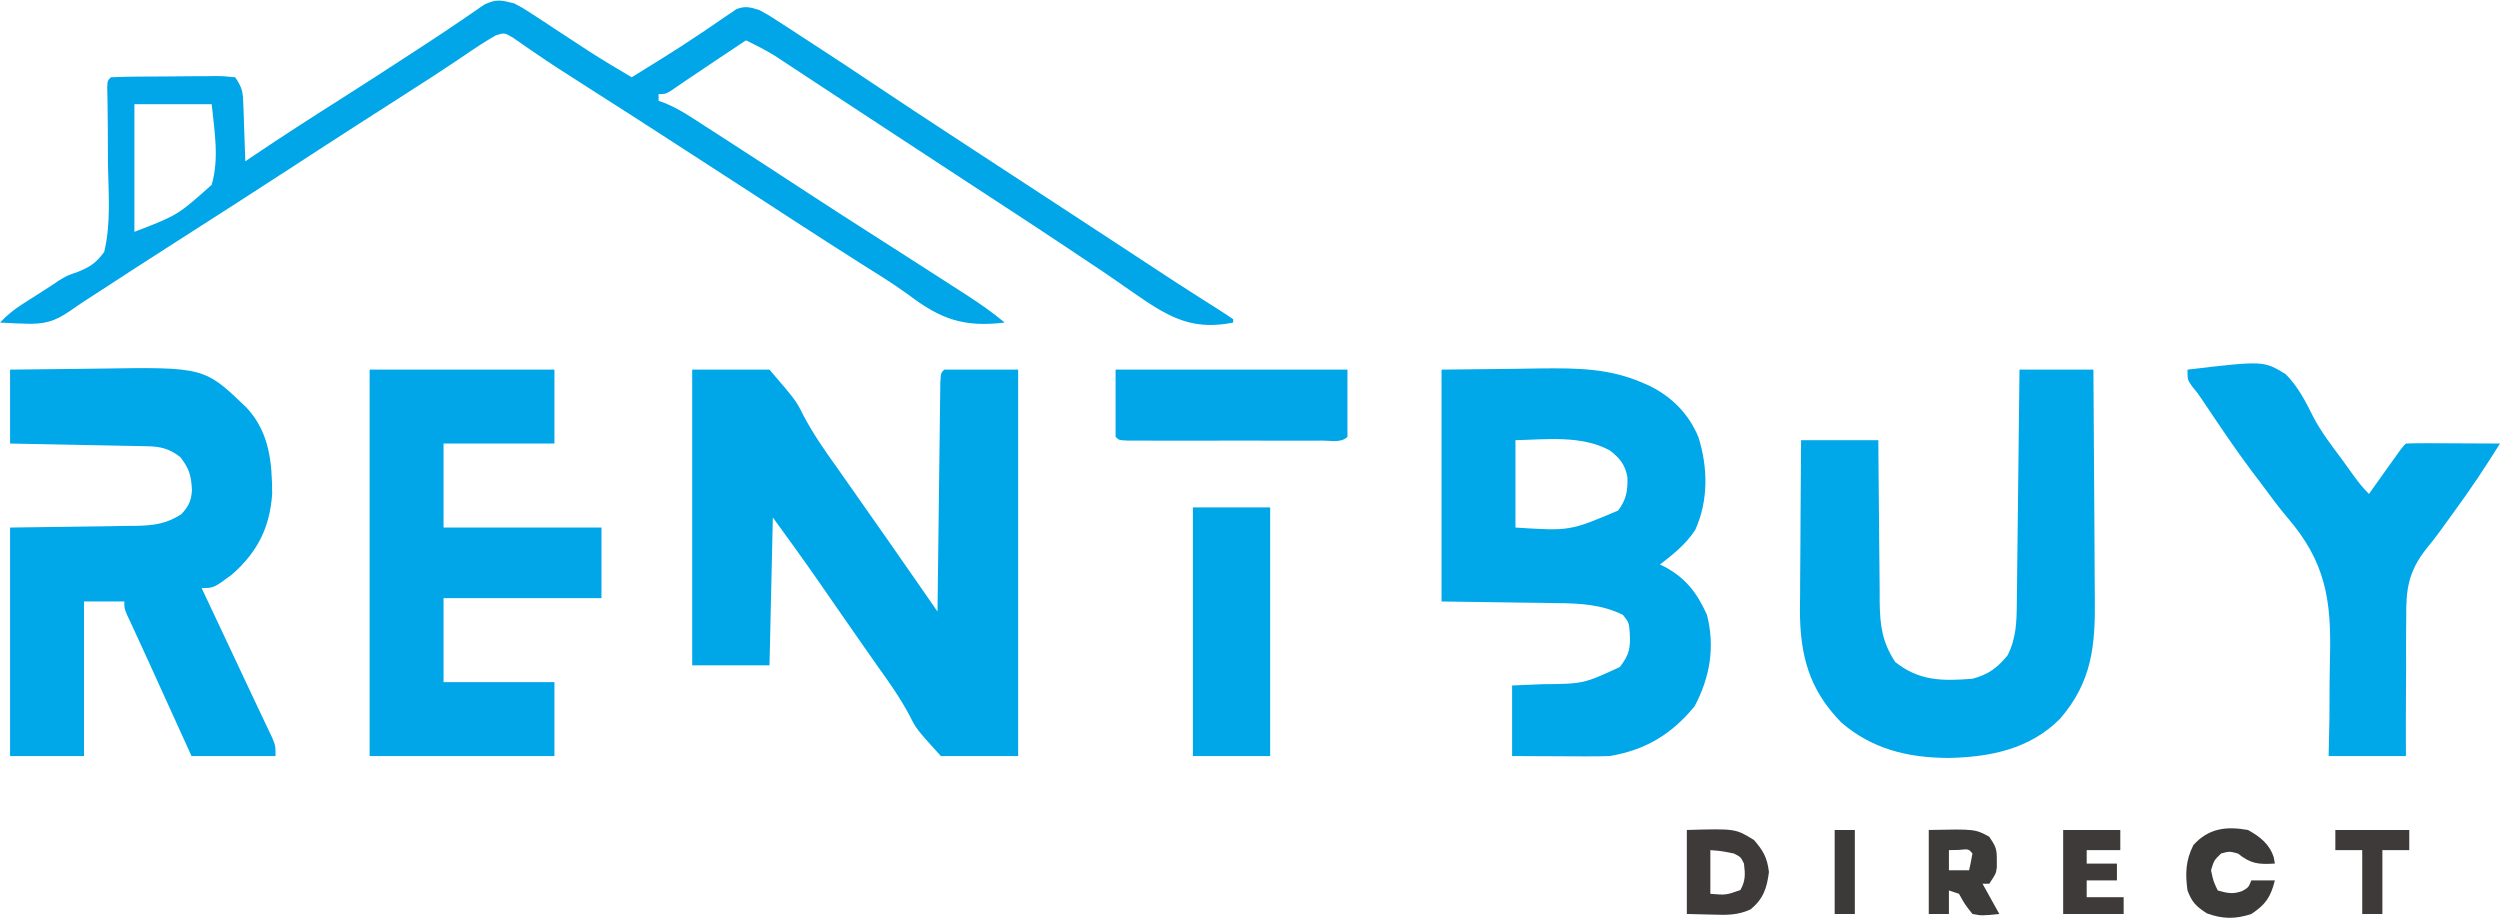 <svg xmlns="http://www.w3.org/2000/svg" width="744" height="274" viewBox="0 0 744 274" fill="none"><path d="M206 110C213.59 110 221.18 110 229 110C236.88 119.205 236.88 119.205 239.039 123.52C241.927 128.993 245.321 133.925 248.938 138.938C250.109 140.603 251.278 142.269 252.445 143.938C253.028 144.768 253.611 145.598 254.212 146.453C257.249 150.779 260.281 155.108 263.312 159.438C263.851 160.205 264.389 160.973 264.943 161.763C268.215 166.435 271.47 171.118 274.716 175.809C275.129 176.407 275.543 177.004 275.969 177.62C276.98 179.08 277.99 180.54 279 182C279.01 181.113 279.021 180.225 279.031 179.311C279.129 170.967 279.232 162.624 279.339 154.28C279.395 149.99 279.448 145.7 279.497 141.41C279.545 137.273 279.597 133.136 279.653 129C279.673 127.418 279.692 125.836 279.709 124.255C279.733 122.047 279.763 119.839 279.795 117.631C279.81 116.372 279.826 115.113 279.842 113.816C280 111 280 111 281 110C288.26 110 295.52 110 303 110C303 147.95 303 185.9 303 225C295.41 225 287.82 225 280 225C272.677 216.91 272.677 216.91 270.73 213.023C267.971 207.821 264.689 203.146 261.25 198.375C260.073 196.699 258.898 195.02 257.727 193.34C256.824 192.048 256.824 192.048 255.903 190.73C253.877 187.824 251.856 184.914 249.836 182.004C249.134 180.993 248.433 179.983 247.71 178.942C246.366 177.005 245.023 175.067 243.681 173.128C239.207 166.681 234.618 160.35 230 154C229.67 168.52 229.34 183.04 229 198C221.41 198 213.82 198 206 198C206 168.96 206 139.92 206 110Z" fill="#00A7E8"></path><path d="M429 110C436.487 109.917 443.974 109.835 451.688 109.75C454.023 109.714 456.358 109.677 458.764 109.64C469.492 109.543 479.023 109.604 489 114C490.024 114.446 490.024 114.446 491.069 114.901C497.709 118.253 502.582 123.226 505.438 130.062C508.303 139.094 508.455 149.022 504.488 157.734C501.731 161.931 497.959 164.971 494 168C494.508 168.245 495.016 168.49 495.539 168.742C501.801 172.143 505.082 176.538 508 183C510.419 192.575 508.907 201.508 504.312 210.187C497.456 218.526 489.7 223.225 479 225C476.724 225.08 474.446 225.108 472.168 225.098C470.876 225.094 469.583 225.091 468.252 225.088C466.897 225.08 465.542 225.071 464.188 225.062C462.813 225.057 461.439 225.053 460.064 225.049C456.71 225.037 453.355 225.019 450 225C450 218.07 450 211.14 450 204C452.929 203.876 455.858 203.752 458.875 203.625C471.253 203.51 471.253 203.51 482.062 198.5C484.978 194.738 485.279 192.751 485 188C484.742 185.229 484.742 185.229 483 183C476.687 179.873 470.196 179.535 463.277 179.488C462.402 179.472 461.526 179.455 460.624 179.438C457.396 179.381 454.166 179.348 450.938 179.312C443.698 179.209 436.459 179.106 429 179C429 156.23 429 133.46 429 110ZM451 131C451 139.58 451 148.16 451 157C467.155 158.039 467.155 158.039 481.562 151.937C483.975 148.686 484.417 146.183 484.328 142.098C483.748 138.387 481.922 136.147 479 134C470.58 129.474 460.192 130.794 451 131Z" fill="#00A7E9"></path><path d="M3 110C9.599 109.908 16.195 109.828 22.794 109.78C25.033 109.76 27.272 109.733 29.512 109.698C60.842 109.223 60.842 109.223 73.488 121.438C80.147 128.666 80.989 137.579 81 147C80.277 157.09 76.613 164.315 69 171C63.595 175 63.595 175 60 175C60.453 175.962 60.907 176.924 61.373 177.915C63.085 181.547 64.796 185.18 66.506 188.812C67.241 190.373 67.976 191.933 68.711 193.493C70.818 197.963 72.919 202.436 75.017 206.91C75.959 208.913 76.91 210.911 77.862 212.909C78.41 214.069 78.959 215.23 79.523 216.426C80.005 217.437 80.486 218.448 80.982 219.49C82 222 82 222 82 225C73.75 225 65.5 225 57 225C53.924 218.232 50.848 211.465 47.772 204.697C47.439 203.967 47.107 203.236 46.765 202.483C46.104 201.028 45.443 199.573 44.783 198.118C43.332 194.92 41.873 191.727 40.396 188.542C39.939 187.555 39.482 186.568 39.012 185.551C38.618 184.708 38.225 183.866 37.819 182.997C37 181 37 181 37 179C33.04 179 29.08 179 25 179C25 194.18 25 209.36 25 225C17.74 225 10.48 225 3 225C3 202.56 3 180.12 3 157C25.125 156.688 25.125 156.688 32.079 156.612C33.909 156.58 35.74 156.546 37.57 156.512C38.511 156.505 39.452 156.499 40.422 156.493C45.684 156.378 49.454 155.947 54 153C56.147 150.645 56.938 149.039 57.129 145.852C56.893 141.545 56.357 139.451 53.625 136C50.202 133.392 47.711 132.877 43.529 132.795C42.628 132.775 41.727 132.755 40.799 132.734C39.83 132.718 38.861 132.701 37.863 132.684C36.869 132.663 35.874 132.642 34.849 132.621C31.671 132.555 28.491 132.496 25.312 132.438C23.158 132.394 21.004 132.351 18.85 132.307C13.566 132.199 8.283 132.1 3 132C3 124.74 3 117.48 3 110Z" fill="#00A7E9"></path><path d="M153 1C155.817 2.487 155.817 2.487 158.703 4.387C160.298 5.424 160.298 5.424 161.926 6.482C163.023 7.21 164.12 7.938 165.25 8.687C167.421 10.109 169.593 11.53 171.766 12.949C172.809 13.633 173.853 14.316 174.928 15.021C179.223 17.788 183.594 20.415 188 23C189.61 22.001 191.219 21.002 192.827 20.001C194.248 19.117 195.67 18.234 197.093 17.352C201.001 14.919 204.863 12.437 208.672 9.852C209.427 9.344 210.183 8.837 210.961 8.314C212.424 7.327 213.88 6.328 215.326 5.317C215.996 4.868 216.665 4.419 217.355 3.957C217.94 3.555 218.524 3.152 219.126 2.737C221.801 1.685 223.276 2.142 226 3C228.577 4.392 228.577 4.392 231.324 6.176C232.343 6.832 233.362 7.489 234.411 8.165C236.033 9.228 236.033 9.228 237.688 10.312C238.825 11.05 239.963 11.787 241.101 12.524C248.053 17.034 254.966 21.602 261.846 26.219C268.864 30.927 275.93 35.56 283 40.188C283.933 40.798 283.933 40.798 284.885 41.422C289.256 44.282 293.628 47.141 298 50C299.126 50.736 300.253 51.473 301.379 52.209C305.64 54.996 309.901 57.782 314.163 60.567C319.971 64.363 325.776 68.163 331.578 71.969C332.539 72.599 332.539 72.599 333.519 73.242C336.607 75.266 339.695 77.292 342.781 79.318C343.922 80.066 345.062 80.814 346.203 81.562C347.857 82.647 347.857 82.647 349.545 83.754C352.009 85.362 354.486 86.95 356.971 88.527C357.621 88.941 358.271 89.355 358.941 89.781C360.199 90.581 361.459 91.377 362.722 92.17C364.165 93.087 365.585 94.04 367 95C367 95.33 367 95.66 367 96C356.492 98.062 349.971 95.553 341.188 89.75C338.318 87.815 335.472 85.853 332.643 83.859C329.639 81.746 326.589 79.713 323.523 77.69C321.357 76.26 319.202 74.814 317.047 73.367C310.79 69.18 304.488 65.06 298.188 60.938C297.572 60.534 296.956 60.131 296.321 59.716C293.792 58.061 291.263 56.406 288.733 54.751C283.744 51.487 278.756 48.22 273.769 44.951C270.752 42.974 267.735 40.997 264.717 39.021C259.29 35.468 253.864 31.913 248.447 28.343C246.056 26.768 243.663 25.196 241.27 23.623C239.611 22.532 237.953 21.436 236.296 20.341C235.292 19.682 234.288 19.023 233.254 18.344C232.381 17.768 231.507 17.193 230.608 16.6C227.813 14.885 224.951 13.426 222 12C220.374 13.084 218.748 14.168 217.122 15.252C215.746 16.169 214.37 17.086 212.993 18.001C210.009 19.988 207.031 21.979 204.07 24C203.284 24.536 202.498 25.073 201.688 25.625C201.011 26.092 200.334 26.558 199.637 27.039C198 28 198 28 196 28C196 28.66 196 29.32 196 30C196.719 30.265 197.438 30.529 198.178 30.802C201.064 32.027 203.516 33.469 206.148 35.168C207.638 36.125 207.638 36.125 209.158 37.102C210.22 37.79 211.281 38.478 212.375 39.188C213.497 39.91 214.618 40.633 215.74 41.355C223.957 46.652 232.144 51.996 240.325 57.348C247.418 61.983 254.546 66.564 261.688 71.125C269.552 76.151 277.414 81.181 285.25 86.25C286.066 86.775 286.881 87.3 287.721 87.84C291.649 90.387 295.409 92.983 299 96C286.805 97.442 279.999 95.04 270.311 87.682C265.638 84.28 260.698 81.272 255.812 78.188C253.641 76.803 251.47 75.418 249.301 74.031C247.709 73.014 247.709 73.014 246.084 71.977C239.129 67.519 232.212 63.001 225.291 58.491C219.549 54.754 213.794 51.04 208.042 47.321C206.041 46.026 204.042 44.73 202.043 43.434C192.405 37.184 182.746 30.967 173.054 24.802C168.484 21.893 163.927 18.98 159.465 15.906C158.822 15.469 158.179 15.033 157.516 14.582C155.892 13.472 154.281 12.342 152.672 11.211C150.095 9.723 150.095 9.723 147.531 10.531C144.517 12.28 141.616 14.146 138.75 16.125C131.847 20.809 124.847 25.328 117.812 29.812C110.022 34.783 102.244 39.77 94.5 44.812C93.275 45.61 93.275 45.61 92.025 46.424C90.435 47.459 88.845 48.495 87.255 49.531C75.698 57.058 64.09 64.505 52.468 71.932C44.803 76.835 37.161 81.774 29.544 86.751C28.066 87.716 26.586 88.674 25.101 89.628C23.698 90.544 22.314 91.488 20.95 92.46C16.038 95.844 12.973 96.579 7 96.312C6.321 96.29 5.641 96.267 4.941 96.244C3.293 96.186 1.646 96.096 0 96C2.053 93.829 4.11 92.155 6.625 90.547C7.333 90.092 8.04 89.637 8.77 89.168C9.506 88.7 10.242 88.232 11 87.75C11.705 87.297 12.41 86.845 13.137 86.379C13.855 85.919 14.573 85.459 15.312 84.984C16.051 84.481 16.79 83.978 17.551 83.459C20 82 20 82 22.976 80.99C26.779 79.436 28.529 78.331 31 75C33.036 66.633 32.307 57.663 32.125 49.125C32.102 45.544 32.094 41.964 32.086 38.383C32.076 36.159 32.053 33.934 32.016 31.709C32.001 30.711 31.985 29.713 31.969 28.684C31.952 27.801 31.934 26.919 31.916 26.009C32 24 32 24 33 23C35.715 22.874 38.404 22.811 41.121 22.797C41.936 22.791 42.751 22.785 43.591 22.78C45.319 22.77 47.046 22.764 48.774 22.76C51.423 22.75 54.072 22.719 56.721 22.688C58.396 22.681 60.071 22.676 61.746 22.672C62.542 22.66 63.338 22.647 64.158 22.634C66.392 22.643 66.392 22.643 70 23C72.157 26.236 72.284 27.344 72.414 31.105C72.453 32.088 72.491 33.071 72.531 34.084C72.562 35.108 72.593 36.132 72.625 37.188C72.664 38.223 72.702 39.259 72.742 40.326C72.837 42.884 72.922 45.442 73 48C73.828 47.441 74.655 46.881 75.508 46.305C84.02 40.578 92.635 35.028 101.301 29.538C108.235 25.139 115.126 20.679 122 16.188C122.963 15.561 123.926 14.935 124.918 14.29C129.091 11.574 133.248 8.845 137.348 6.019C137.986 5.587 138.625 5.154 139.283 4.708C140.917 3.599 142.539 2.472 144.16 1.344C147.736 -0.349 149.198 0.048 153 1ZM40 31C40 43.54 40 56.08 40 69C52.888 64.029 52.888 64.029 63 55C65.275 47.017 63.818 39.179 63 31C55.41 31 47.82 31 40 31Z" fill="#00A6E8"></path><path d="M601 110C608.26 110 615.52 110 623 110C623.091 120.893 623.164 131.785 623.207 142.678C623.228 147.737 623.256 152.795 623.302 157.854C623.345 162.743 623.369 167.632 623.379 172.521C623.387 174.379 623.401 176.237 623.423 178.095C623.579 192.057 622.614 202.836 613.121 213.844C604.118 222.996 591.974 225.396 579.562 225.562C567.718 225.468 557.167 222.938 547.965 215.004C538.364 205.212 535.658 194.961 535.66 181.453C535.676 180.176 535.691 178.898 535.707 177.582C535.713 176.23 535.717 174.878 535.72 173.526C535.731 170.006 535.761 166.487 535.794 162.967C535.825 159.36 535.838 155.754 535.854 152.146C535.885 145.097 535.938 138.049 536 131C543.59 131 551.18 131 559 131C559.009 132.715 559.019 134.43 559.028 136.197C559.064 141.889 559.118 147.581 559.184 153.272C559.223 156.72 559.255 160.168 559.271 163.616C559.289 167.588 559.339 171.56 559.391 175.531C559.392 176.759 559.393 177.986 559.394 179.251C559.514 186.278 560.136 191.06 564 197C571.187 202.72 578.101 202.7 587 202C591.739 200.734 594.316 198.825 597.437 195.062C600.056 189.931 600.159 185.04 600.205 179.364C600.215 178.612 600.225 177.861 600.235 177.086C600.267 174.613 600.292 172.141 600.316 169.668C600.337 167.949 600.358 166.23 600.379 164.51C600.434 159.994 600.484 155.478 600.532 150.962C600.583 146.351 600.638 141.739 600.693 137.127C600.801 128.085 600.902 119.042 601 110Z" fill="#00A7E9"></path><path d="M110 110C128.15 110 146.3 110 165 110C165 117.26 165 124.52 165 132C154.11 132 143.22 132 132 132C132 140.25 132 148.5 132 157C147.51 157 163.02 157 179 157C179 163.93 179 170.86 179 178C163.49 178 147.98 178 132 178C132 186.25 132 194.5 132 203C142.89 203 153.78 203 165 203C165 210.26 165 217.52 165 225C146.85 225 128.7 225 110 225C110 187.05 110 149.1 110 110Z" fill="#00A6E8"></path><path d="M651 110C673.647 107.33 673.647 107.33 680.247 111.378C683.992 115.152 686.294 119.769 688.65 124.488C691.041 128.937 694.114 132.894 697.125 136.937C698.212 138.446 699.298 139.955 700.383 141.465C701.85 143.502 703.218 145.218 705 147C705.71 146.001 706.421 145.002 707.152 143.973C708.081 142.669 709.009 141.366 709.938 140.062C710.406 139.403 710.875 138.744 711.357 138.064C714.887 133.113 714.887 133.113 716 132C718.073 131.912 720.148 131.893 722.223 131.902C723.483 131.906 724.743 131.909 726.041 131.912C727.382 131.92 728.722 131.929 730.062 131.937C731.407 131.943 732.751 131.947 734.096 131.951C737.397 131.963 740.699 131.979 744 132C739.718 138.861 735.288 145.545 730.5 152.062C728.914 154.234 727.329 156.405 725.768 158.594C724.619 160.158 723.424 161.69 722.18 163.18C716.785 169.976 715.99 175.258 716.098 183.789C716.085 184.973 716.073 186.158 716.06 187.378C716.029 191.128 716.045 194.875 716.062 198.625C716.049 201.181 716.033 203.737 716.014 206.293C715.967 212.53 715.985 218.762 716 225C708.41 225 700.82 225 693 225C693.079 221.322 693.157 217.645 693.238 213.855C693.27 210.228 693.28 206.6 693.287 202.972C693.304 200.483 693.343 197.993 693.408 195.505C693.832 178.368 692.044 167.151 680.681 153.972C677.955 150.774 675.5 147.376 673 144C672.023 142.713 671.046 141.426 670.066 140.141C664.904 133.257 660.142 126.083 655.344 118.944C653.997 116.942 653.997 116.942 652.33 114.938C651 113 651 113 651 110Z" fill="#00A7E9"></path><path d="M355 151C362.59 151 370.18 151 378 151C378 175.42 378 199.84 378 225C370.41 225 362.82 225 355 225C355 200.58 355 176.16 355 151Z" fill="#00A7E8"></path><path d="M332 110C354.77 110 377.54 110 401 110C401 116.6 401 123.2 401 130C399.163 131.837 396.213 131.128 393.752 131.129C393.1 131.131 392.448 131.133 391.776 131.135C389.611 131.139 387.446 131.136 385.281 131.133C383.783 131.133 382.285 131.134 380.786 131.136C377.642 131.137 374.498 131.135 371.354 131.13C367.315 131.125 363.276 131.128 359.237 131.134C356.142 131.138 353.047 131.136 349.952 131.134C348.463 131.133 346.973 131.134 345.483 131.136C343.405 131.139 341.326 131.135 339.248 131.129C337.471 131.128 337.471 131.128 335.657 131.127C333 131 333 131 332 130C332 123.4 332 116.8 332 110Z" fill="#00A6E8"></path><path d="M502 247C516.48 246.59 516.48 246.59 522 250C524.802 253.244 525.904 255.235 526.438 259.5C525.841 264.271 524.749 267.613 520.906 270.66C517.129 272.402 513.75 272.328 509.688 272.188C507.151 272.126 504.614 272.064 502 272C502 263.75 502 255.5 502 247ZM509 253C509 257.29 509 261.58 509 266C513.66 266.385 513.66 266.385 517.938 264.875C519.504 262.11 519.39 260.118 519 257C518.045 255.044 518.045 255.044 516 254C512.39 253.27 512.39 253.27 509 253Z" fill="#3D3A39"></path><path d="M574 247C587.754 246.722 587.754 246.722 592 249C593.998 251.997 594.276 252.633 594.25 256C594.255 256.681 594.26 257.361 594.266 258.062C594 260 594 260 592 263C591.34 263 590.68 263 590 263C591.65 265.97 593.3 268.94 595 272C589.722 272.528 589.722 272.528 587 272C584.688 269.062 584.688 269.062 583 266C582.01 265.67 581.02 265.34 580 265C580 267.31 580 269.62 580 272C578.02 272 576.04 272 574 272C574 263.75 574 255.5 574 247ZM580 253C580 254.98 580 256.96 580 259C581.98 259 583.96 259 586 259C586.382 257.344 586.714 255.675 587 254C585.875 252.644 585.875 252.644 582.938 252.937C581.968 252.958 580.999 252.979 580 253Z" fill="#3D3B3A"></path><path d="M669 247C672.577 248.981 675.447 251.219 676.684 255.203C676.788 255.796 676.892 256.389 677 257C672.025 257.287 669.846 257.077 666 254C663.457 253.333 663.457 253.333 661 254C658.884 256.053 658.884 256.053 658 259C658.699 262.268 658.699 262.268 660 265C662.817 265.783 664.46 266.195 667.25 265.187C669.151 264.106 669.151 264.106 670 262C672.31 262 674.62 262 677 262C675.761 266.954 674.272 269.186 670 272C665.268 273.577 661.444 273.528 656.75 271.812C653.531 269.691 652.381 268.606 651 265C650.309 259.901 650.429 256.143 652.75 251.5C657.272 246.476 662.493 245.842 669 247Z" fill="#3C3A39"></path><path d="M614 247C619.61 247 625.22 247 631 247C631 248.98 631 250.96 631 253C627.7 253 624.4 253 621 253C621 254.32 621 255.64 621 257C623.97 257 626.94 257 630 257C630 258.65 630 260.3 630 262C627.03 262 624.06 262 621 262C621 263.65 621 265.3 621 267C624.63 267 628.26 267 632 267C632 268.65 632 270.3 632 272C626.06 272 620.12 272 614 272C614 263.75 614 255.5 614 247Z" fill="#3D3A39"></path><path d="M695 247C702.26 247 709.52 247 717 247C717 248.98 717 250.96 717 253C714.36 253 711.72 253 709 253C709 259.27 709 265.54 709 272C707.02 272 705.04 272 703 272C703 265.73 703 259.46 703 253C700.36 253 697.72 253 695 253C695 251.02 695 249.04 695 247Z" fill="#3D3A39"></path><path d="M546 247C547.98 247 549.96 247 552 247C552 255.25 552 263.5 552 272C550.02 272 548.04 272 546 272C546 263.75 546 255.5 546 247Z" fill="#3C3A39"></path></svg>